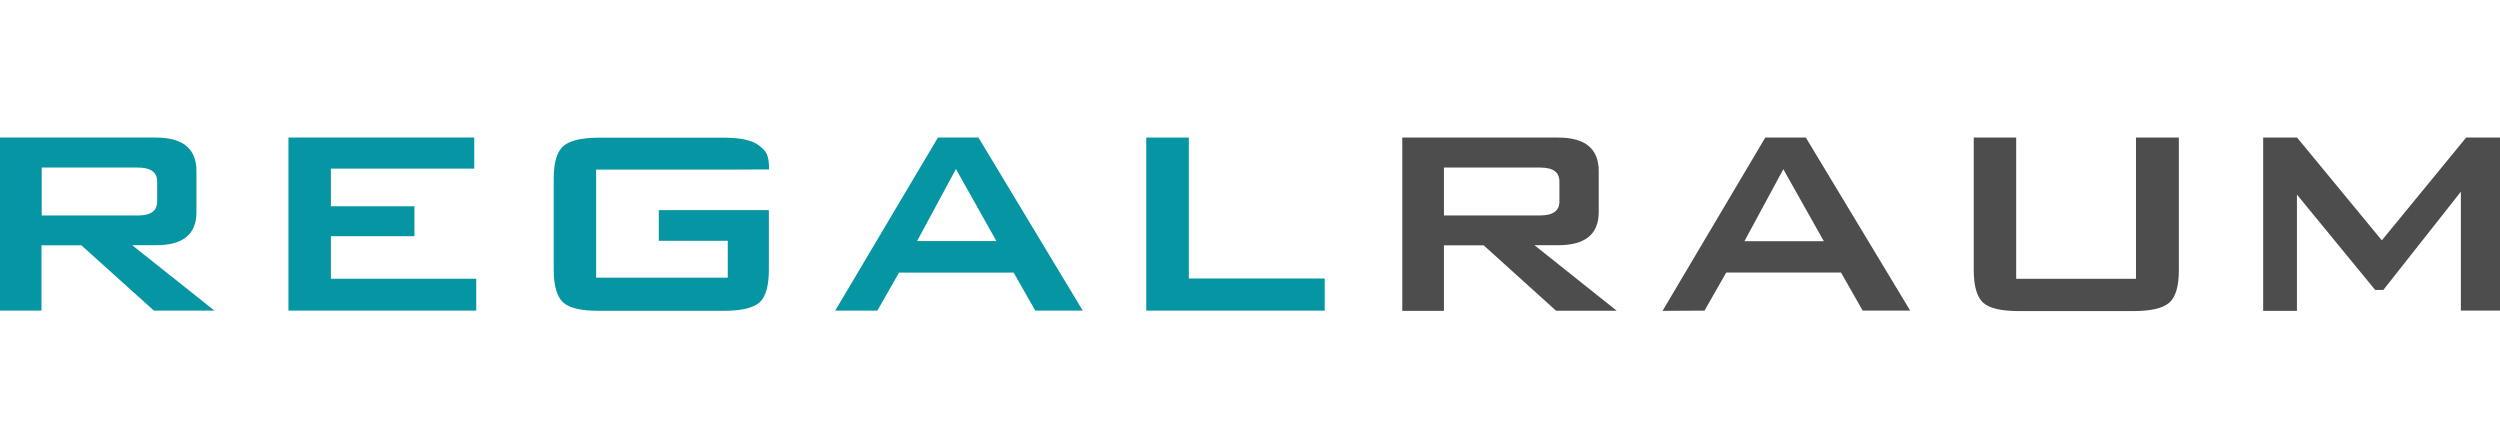 <svg id="Ebene_1" data-name="Ebene 1" xmlns="http://www.w3.org/2000/svg" viewBox="0 0 563.37 100"><defs><style>.cls-1{fill:#0595a3;}.cls-2{fill:#4e4d4d;}</style></defs><title>Regalraum-Wortmarke</title><path class="cls-1" d="M0,70V31H35.14q9.13,0,9.13,7.56v9.23c0,5-3,7.47-9.13,7.47H29.79L48.33,70H34.68L18.35,55.29h-9V70ZM31.08,37.76H9.4v10.8H31.08q4.34,0,4.34-3.14V40.9Q35.42,37.77,31.08,37.76Z"/><path class="cls-1" d="M65,70V31h41.87V38H74.57v8.48H93.39v6.74H74.57v9.59h32.75V70Z"/><path class="cls-1" d="M164,38.22H134.34V62.57H164v-8.3H148.46V47.36h24.8V60.82q0,5.45-2.11,7.33t-8,1.89H134.9c-3.94,0-6.62-.62-8-1.89s-2.12-3.7-2.12-7.33V40.25q0-5.45,2.17-7.33t8-1.89h28.22c3.82,0,6.45.6,7.93,1.8s2.21,1.91,2.21,5.35Z"/><path class="cls-1" d="M188.21,70l23.15-39h9.13L244,70h-10.7l-4.88-8.57H202.6L197.71,70Zm18.45-15.67h17.88l-9.12-16.24Z"/><path class="cls-1" d="M258.31,70V31h9.59V62.76h30.62V70Z"/><path class="cls-2" d="M316,70.05V31h35.14q9.14,0,9.13,7.57v9.22q0,7.47-9.13,7.47h-5.35l18.54,14.77H350.67L334.34,55.28h-8.95V70.05Zm31.08-32.29H325.39V48.55h21.68q4.33,0,4.34-3.13V40.89C351.41,38.81,350,37.76,347.07,37.76Z"/><path class="cls-2" d="M374.65,70.05,397.8,31h9.14l23.52,39H419.75l-4.88-8.58H389l-4.89,8.58ZM393.1,54.36H411l-9.13-16.23Z"/><path class="cls-2" d="M454.34,31V62.82h27V31H491V60.88q0,5.45-2.16,7.33c-1.45,1.26-4.15,1.89-8.08,1.89H454.9c-3.94,0-6.61-.63-8-1.89s-2.12-3.7-2.12-7.33V31Z"/><path class="cls-2" d="M510,70.05V31h7.64l19.1,23.16,19-23.16h7.66v39h-8.85V43.2L537.08,65.34h-1.84L517.61,43.85v26.2Z"/></svg>